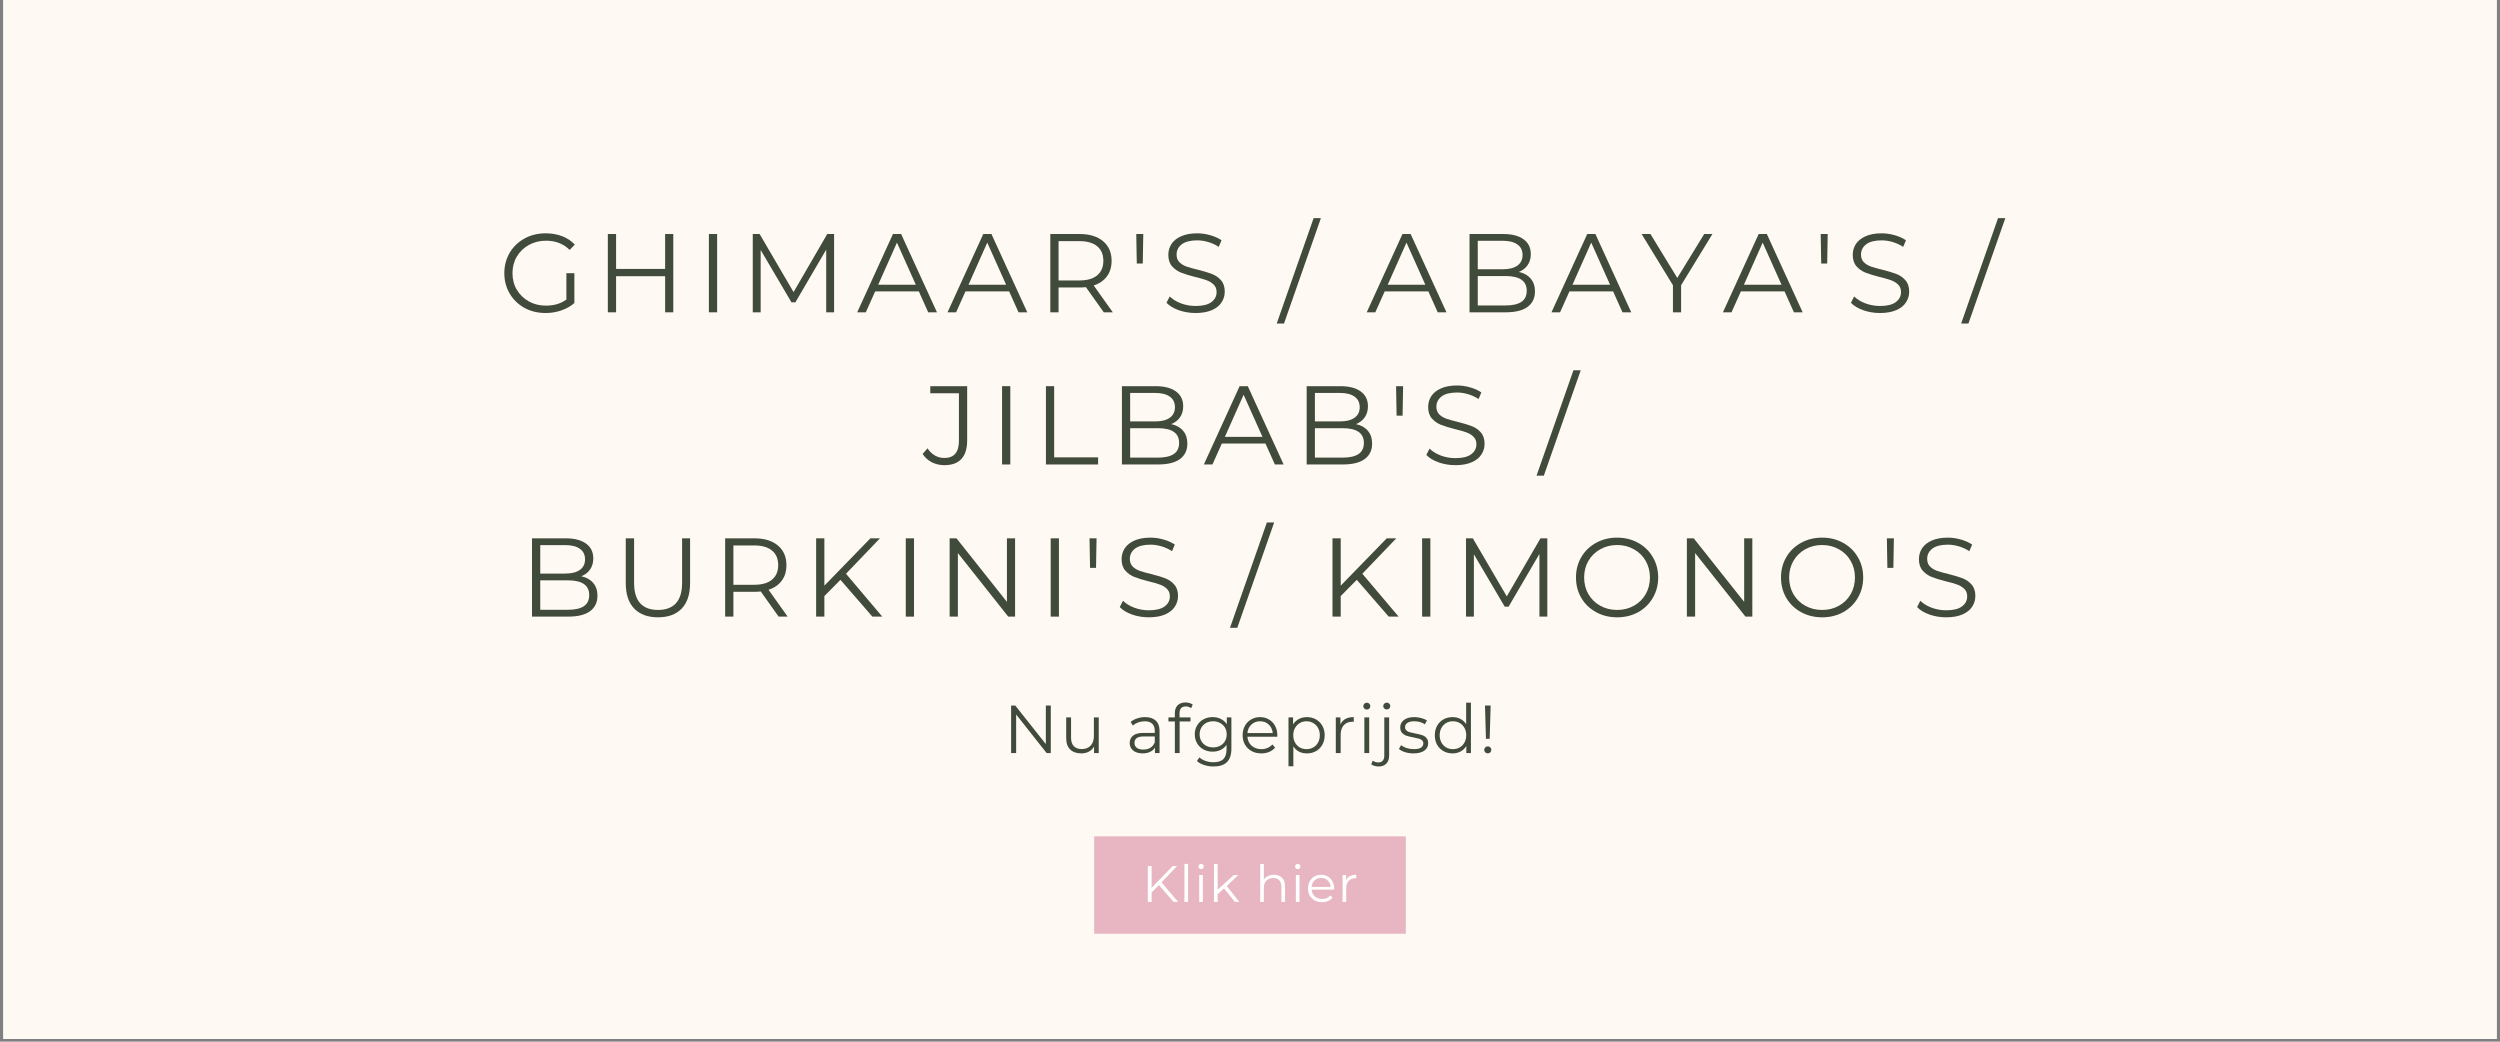 <svg xmlns="http://www.w3.org/2000/svg" xmlns:xlink="http://www.w3.org/1999/xlink" width="600" zoomAndPan="magnify" viewBox="0 0 450 187.5" height="250" preserveAspectRatio="xMidYMid meet" version="1.0"><rect x="0" y="0" width="450" height="187.5" fill="#808080" stroke="none"/><defs><g/><clipPath id="22831ab7b4"><path d="M 0.598 0 L 449.402 0 L 449.402 187 L 0.598 187 Z M 0.598 0 " clip-rule="nonzero"/></clipPath><clipPath id="426fec8b9a"><path d="M 196.949 150.543 L 253.051 150.543 L 253.051 168.301 L 196.949 168.301 Z M 196.949 150.543 " clip-rule="nonzero"/></clipPath></defs><g clip-path="url(#22831ab7b4)"><path fill="#ffffff" d="M 0.598 0 L 449.402 0 L 449.402 187 L 0.598 187 Z M 0.598 0 " fill-opacity="1" fill-rule="nonzero"/><path fill="#fff9f3" d="M 0.598 0 L 449.402 0 L 449.402 187 L 0.598 187 Z M 0.598 0 " fill-opacity="1" fill-rule="nonzero"/></g><g fill="#414b3b" fill-opacity="1"><g transform="translate(89.731, 56.217)"><g><path d="M 12.219 -7.047 L 13.656 -7.047 L 13.656 -1.672 C 13 -1.098 12.219 -0.656 11.312 -0.344 C 10.414 -0.031 9.473 0.125 8.484 0.125 C 7.066 0.125 5.797 -0.18 4.672 -0.797 C 3.547 -1.422 2.66 -2.281 2.016 -3.375 C 1.367 -4.469 1.047 -5.691 1.047 -7.047 C 1.047 -8.398 1.367 -9.625 2.016 -10.719 C 2.66 -11.812 3.547 -12.664 4.672 -13.281 C 5.797 -13.906 7.07 -14.219 8.5 -14.219 C 9.57 -14.219 10.555 -14.047 11.453 -13.703 C 12.359 -13.359 13.117 -12.852 13.734 -12.188 L 12.812 -11.234 C 11.695 -12.336 10.281 -12.891 8.562 -12.891 C 7.414 -12.891 6.383 -12.633 5.469 -12.125 C 4.551 -11.625 3.828 -10.926 3.297 -10.031 C 2.773 -9.145 2.516 -8.148 2.516 -7.047 C 2.516 -5.941 2.773 -4.945 3.297 -4.062 C 3.828 -3.176 4.547 -2.477 5.453 -1.969 C 6.367 -1.457 7.398 -1.203 8.547 -1.203 C 9.992 -1.203 11.219 -1.566 12.219 -2.297 Z M 12.219 -7.047 "/></g></g></g><g fill="#414b3b" fill-opacity="1"><g transform="translate(107.114, 56.217)"><g><path d="M 14.078 -14.094 L 14.078 0 L 12.609 0 L 12.609 -6.5 L 3.781 -6.5 L 3.781 0 L 2.297 0 L 2.297 -14.094 L 3.781 -14.094 L 3.781 -7.812 L 12.609 -7.812 L 12.609 -14.094 Z M 14.078 -14.094 "/></g></g></g><g fill="#414b3b" fill-opacity="1"><g transform="translate(125.303, 56.217)"><g><path d="M 2.297 -14.094 L 3.781 -14.094 L 3.781 0 L 2.297 0 Z M 2.297 -14.094 "/></g></g></g><g fill="#414b3b" fill-opacity="1"><g transform="translate(133.2, 56.217)"><g><path d="M 16.938 -14.094 L 16.938 0 L 15.516 0 L 15.516 -11.281 L 9.969 -1.797 L 9.266 -1.797 L 3.719 -11.219 L 3.719 0 L 2.297 0 L 2.297 -14.094 L 3.531 -14.094 L 9.641 -3.641 L 15.703 -14.094 Z M 16.938 -14.094 "/></g></g></g><g fill="#414b3b" fill-opacity="1"><g transform="translate(154.249, 56.217)"><g><path d="M 11.141 -3.766 L 3.281 -3.766 L 1.594 0 L 0.047 0 L 6.484 -14.094 L 7.953 -14.094 L 14.406 0 L 12.828 0 Z M 10.594 -4.969 L 7.203 -12.547 L 3.828 -4.969 Z M 10.594 -4.969 "/></g></g></g><g fill="#414b3b" fill-opacity="1"><g transform="translate(170.505, 56.217)"><g><path d="M 11.141 -3.766 L 3.281 -3.766 L 1.594 0 L 0.047 0 L 6.484 -14.094 L 7.953 -14.094 L 14.406 0 L 12.828 0 Z M 10.594 -4.969 L 7.203 -12.547 L 3.828 -4.969 Z M 10.594 -4.969 "/></g></g></g><g fill="#414b3b" fill-opacity="1"><g transform="translate(186.76, 56.217)"><g><path d="M 11.922 0 L 8.703 -4.531 C 8.336 -4.488 7.961 -4.469 7.578 -4.469 L 3.781 -4.469 L 3.781 0 L 2.297 0 L 2.297 -14.094 L 7.578 -14.094 C 9.367 -14.094 10.773 -13.66 11.797 -12.797 C 12.816 -11.941 13.328 -10.766 13.328 -9.266 C 13.328 -8.16 13.047 -7.227 12.484 -6.469 C 11.93 -5.719 11.141 -5.172 10.109 -4.828 L 13.547 0 Z M 7.531 -5.734 C 8.926 -5.734 9.992 -6.039 10.734 -6.656 C 11.473 -7.281 11.844 -8.148 11.844 -9.266 C 11.844 -10.41 11.473 -11.285 10.734 -11.891 C 9.992 -12.504 8.926 -12.812 7.531 -12.812 L 3.781 -12.812 L 3.781 -5.734 Z M 7.531 -5.734 "/></g></g></g><g fill="#414b3b" fill-opacity="1"><g transform="translate(203.136, 56.217)"><g><path d="M 1.391 -14.094 L 2.656 -14.094 L 2.562 -8.781 L 1.484 -8.781 Z M 1.391 -14.094 "/></g></g></g><g fill="#414b3b" fill-opacity="1"><g transform="translate(209.018, 56.217)"><g><path d="M 6.188 0.125 C 5.133 0.125 4.129 -0.039 3.172 -0.375 C 2.211 -0.719 1.473 -1.164 0.953 -1.719 L 1.531 -2.859 C 2.039 -2.348 2.719 -1.93 3.562 -1.609 C 4.406 -1.297 5.281 -1.141 6.188 -1.141 C 7.445 -1.141 8.391 -1.367 9.016 -1.828 C 9.648 -2.297 9.969 -2.898 9.969 -3.641 C 9.969 -4.203 9.797 -4.648 9.453 -4.984 C 9.109 -5.328 8.688 -5.586 8.188 -5.766 C 7.695 -5.953 7.008 -6.148 6.125 -6.359 C 5.062 -6.629 4.211 -6.891 3.578 -7.141 C 2.953 -7.391 2.41 -7.77 1.953 -8.281 C 1.504 -8.789 1.281 -9.484 1.281 -10.359 C 1.281 -11.066 1.469 -11.711 1.844 -12.297 C 2.227 -12.879 2.805 -13.344 3.578 -13.688 C 4.359 -14.039 5.328 -14.219 6.484 -14.219 C 7.285 -14.219 8.07 -14.102 8.844 -13.875 C 9.625 -13.656 10.297 -13.352 10.859 -12.969 L 10.359 -11.781 C 9.766 -12.164 9.129 -12.457 8.453 -12.656 C 7.785 -12.852 7.129 -12.953 6.484 -12.953 C 5.242 -12.953 4.312 -12.711 3.688 -12.234 C 3.07 -11.754 2.766 -11.141 2.766 -10.391 C 2.766 -9.828 2.93 -9.375 3.266 -9.031 C 3.609 -8.688 4.039 -8.422 4.562 -8.234 C 5.082 -8.055 5.773 -7.863 6.641 -7.656 C 7.68 -7.395 8.52 -7.141 9.156 -6.891 C 9.789 -6.648 10.328 -6.273 10.766 -5.766 C 11.211 -5.266 11.438 -4.582 11.438 -3.719 C 11.438 -3.008 11.242 -2.363 10.859 -1.781 C 10.484 -1.195 9.898 -0.734 9.109 -0.391 C 8.316 -0.047 7.344 0.125 6.188 0.125 Z M 6.188 0.125 "/></g></g></g><g fill="#414b3b" fill-opacity="1"><g transform="translate(223.219, 56.217)"><g/></g></g><g fill="#414b3b" fill-opacity="1"><g transform="translate(230.31, 56.217)"><g><path d="M 6.141 -16.953 L 7.453 -16.953 L 0.812 2.016 L -0.5 2.016 Z M 6.141 -16.953 "/></g></g></g><g fill="#414b3b" fill-opacity="1"><g transform="translate(238.871, 56.217)"><g/></g></g><g fill="#414b3b" fill-opacity="1"><g transform="translate(245.962, 56.217)"><g><path d="M 11.141 -3.766 L 3.281 -3.766 L 1.594 0 L 0.047 0 L 6.484 -14.094 L 7.953 -14.094 L 14.406 0 L 12.828 0 Z M 10.594 -4.969 L 7.203 -12.547 L 3.828 -4.969 Z M 10.594 -4.969 "/></g></g></g><g fill="#414b3b" fill-opacity="1"><g transform="translate(262.217, 56.217)"><g><path d="M 11.172 -7.266 C 12.098 -7.066 12.812 -6.664 13.312 -6.062 C 13.82 -5.469 14.078 -4.703 14.078 -3.766 C 14.078 -2.555 13.629 -1.625 12.734 -0.969 C 11.848 -0.32 10.531 0 8.781 0 L 2.297 0 L 2.297 -14.094 L 8.375 -14.094 C 9.945 -14.094 11.164 -13.773 12.031 -13.141 C 12.895 -12.516 13.328 -11.625 13.328 -10.469 C 13.328 -9.695 13.133 -9.035 12.75 -8.484 C 12.375 -7.941 11.848 -7.535 11.172 -7.266 Z M 3.781 -12.875 L 3.781 -7.75 L 8.281 -7.75 C 9.414 -7.75 10.289 -7.969 10.906 -8.406 C 11.531 -8.844 11.844 -9.477 11.844 -10.312 C 11.844 -11.145 11.531 -11.781 10.906 -12.219 C 10.289 -12.656 9.414 -12.875 8.281 -12.875 Z M 8.766 -1.234 C 10.023 -1.234 10.977 -1.445 11.625 -1.875 C 12.27 -2.301 12.594 -2.973 12.594 -3.891 C 12.594 -5.648 11.316 -6.531 8.766 -6.531 L 3.781 -6.531 L 3.781 -1.234 Z M 8.766 -1.234 "/></g></g></g><g fill="#414b3b" fill-opacity="1"><g transform="translate(279.218, 56.217)"><g><path d="M 11.141 -3.766 L 3.281 -3.766 L 1.594 0 L 0.047 0 L 6.484 -14.094 L 7.953 -14.094 L 14.406 0 L 12.828 0 Z M 10.594 -4.969 L 7.203 -12.547 L 3.828 -4.969 Z M 10.594 -4.969 "/></g></g></g><g fill="#414b3b" fill-opacity="1"><g transform="translate(295.473, 56.217)"><g><path d="M 7.125 -4.875 L 7.125 0 L 5.656 0 L 5.656 -4.875 L 0.016 -14.094 L 1.609 -14.094 L 6.438 -6.188 L 11.281 -14.094 L 12.766 -14.094 Z M 7.125 -4.875 "/></g></g></g><g fill="#414b3b" fill-opacity="1"><g transform="translate(310.077, 56.217)"><g><path d="M 11.141 -3.766 L 3.281 -3.766 L 1.594 0 L 0.047 0 L 6.484 -14.094 L 7.953 -14.094 L 14.406 0 L 12.828 0 Z M 10.594 -4.969 L 7.203 -12.547 L 3.828 -4.969 Z M 10.594 -4.969 "/></g></g></g><g fill="#414b3b" fill-opacity="1"><g transform="translate(326.333, 56.217)"><g><path d="M 1.391 -14.094 L 2.656 -14.094 L 2.562 -8.781 L 1.484 -8.781 Z M 1.391 -14.094 "/></g></g></g><g fill="#414b3b" fill-opacity="1"><g transform="translate(332.215, 56.217)"><g><path d="M 6.188 0.125 C 5.133 0.125 4.129 -0.039 3.172 -0.375 C 2.211 -0.719 1.473 -1.164 0.953 -1.719 L 1.531 -2.859 C 2.039 -2.348 2.719 -1.93 3.562 -1.609 C 4.406 -1.297 5.281 -1.141 6.188 -1.141 C 7.445 -1.141 8.391 -1.367 9.016 -1.828 C 9.648 -2.297 9.969 -2.898 9.969 -3.641 C 9.969 -4.203 9.797 -4.648 9.453 -4.984 C 9.109 -5.328 8.688 -5.586 8.188 -5.766 C 7.695 -5.953 7.008 -6.148 6.125 -6.359 C 5.062 -6.629 4.211 -6.891 3.578 -7.141 C 2.953 -7.391 2.41 -7.77 1.953 -8.281 C 1.504 -8.789 1.281 -9.484 1.281 -10.359 C 1.281 -11.066 1.469 -11.711 1.844 -12.297 C 2.227 -12.879 2.805 -13.344 3.578 -13.688 C 4.359 -14.039 5.328 -14.219 6.484 -14.219 C 7.285 -14.219 8.07 -14.102 8.844 -13.875 C 9.625 -13.656 10.297 -13.352 10.859 -12.969 L 10.359 -11.781 C 9.766 -12.164 9.129 -12.457 8.453 -12.656 C 7.785 -12.852 7.129 -12.953 6.484 -12.953 C 5.242 -12.953 4.312 -12.711 3.688 -12.234 C 3.07 -11.754 2.766 -11.141 2.766 -10.391 C 2.766 -9.828 2.93 -9.375 3.266 -9.031 C 3.609 -8.688 4.039 -8.422 4.562 -8.234 C 5.082 -8.055 5.773 -7.863 6.641 -7.656 C 7.68 -7.395 8.52 -7.141 9.156 -6.891 C 9.789 -6.648 10.328 -6.273 10.766 -5.766 C 11.211 -5.266 11.438 -4.582 11.438 -3.719 C 11.438 -3.008 11.242 -2.363 10.859 -1.781 C 10.484 -1.195 9.898 -0.734 9.109 -0.391 C 8.316 -0.047 7.344 0.125 6.188 0.125 Z M 6.188 0.125 "/></g></g></g><g fill="#414b3b" fill-opacity="1"><g transform="translate(346.415, 56.217)"><g/></g></g><g fill="#414b3b" fill-opacity="1"><g transform="translate(353.506, 56.217)"><g><path d="M 6.141 -16.953 L 7.453 -16.953 L 0.812 2.016 L -0.5 2.016 Z M 6.141 -16.953 "/></g></g></g><g fill="#414b3b" fill-opacity="1"><g transform="translate(166.169, 83.605)"><g><path d="M 3.812 0.125 C 3 0.125 2.25 -0.047 1.562 -0.391 C 0.883 -0.742 0.332 -1.242 -0.094 -1.891 L 0.781 -2.906 C 1.562 -1.75 2.578 -1.172 3.828 -1.172 C 5.566 -1.172 6.438 -2.203 6.438 -4.266 L 6.438 -12.812 L 1.281 -12.812 L 1.281 -14.094 L 7.922 -14.094 L 7.922 -4.328 C 7.922 -2.848 7.57 -1.734 6.875 -0.984 C 6.188 -0.242 5.164 0.125 3.812 0.125 Z M 3.812 0.125 "/></g></g></g><g fill="#414b3b" fill-opacity="1"><g transform="translate(178.074, 83.605)"><g><path d="M 2.297 -14.094 L 3.781 -14.094 L 3.781 0 L 2.297 0 Z M 2.297 -14.094 "/></g></g></g><g fill="#414b3b" fill-opacity="1"><g transform="translate(185.97, 83.605)"><g><path d="M 2.297 -14.094 L 3.781 -14.094 L 3.781 -1.281 L 11.688 -1.281 L 11.688 0 L 2.297 0 Z M 2.297 -14.094 "/></g></g></g><g fill="#414b3b" fill-opacity="1"><g transform="translate(199.647, 83.605)"><g><path d="M 11.172 -7.266 C 12.098 -7.066 12.812 -6.664 13.312 -6.062 C 13.82 -5.469 14.078 -4.703 14.078 -3.766 C 14.078 -2.555 13.629 -1.625 12.734 -0.969 C 11.848 -0.32 10.531 0 8.781 0 L 2.297 0 L 2.297 -14.094 L 8.375 -14.094 C 9.945 -14.094 11.164 -13.773 12.031 -13.141 C 12.895 -12.516 13.328 -11.625 13.328 -10.469 C 13.328 -9.695 13.133 -9.035 12.75 -8.484 C 12.375 -7.941 11.848 -7.535 11.172 -7.266 Z M 3.781 -12.875 L 3.781 -7.75 L 8.281 -7.75 C 9.414 -7.75 10.289 -7.969 10.906 -8.406 C 11.531 -8.844 11.844 -9.477 11.844 -10.312 C 11.844 -11.145 11.531 -11.781 10.906 -12.219 C 10.289 -12.656 9.414 -12.875 8.281 -12.875 Z M 8.766 -1.234 C 10.023 -1.234 10.977 -1.445 11.625 -1.875 C 12.27 -2.301 12.594 -2.973 12.594 -3.891 C 12.594 -5.648 11.316 -6.531 8.766 -6.531 L 3.781 -6.531 L 3.781 -1.234 Z M 8.766 -1.234 "/></g></g></g><g fill="#414b3b" fill-opacity="1"><g transform="translate(216.648, 83.605)"><g><path d="M 11.141 -3.766 L 3.281 -3.766 L 1.594 0 L 0.047 0 L 6.484 -14.094 L 7.953 -14.094 L 14.406 0 L 12.828 0 Z M 10.594 -4.969 L 7.203 -12.547 L 3.828 -4.969 Z M 10.594 -4.969 "/></g></g></g><g fill="#414b3b" fill-opacity="1"><g transform="translate(232.903, 83.605)"><g><path d="M 11.172 -7.266 C 12.098 -7.066 12.812 -6.664 13.312 -6.062 C 13.82 -5.469 14.078 -4.703 14.078 -3.766 C 14.078 -2.555 13.629 -1.625 12.734 -0.969 C 11.848 -0.32 10.531 0 8.781 0 L 2.297 0 L 2.297 -14.094 L 8.375 -14.094 C 9.945 -14.094 11.164 -13.773 12.031 -13.141 C 12.895 -12.516 13.328 -11.625 13.328 -10.469 C 13.328 -9.695 13.133 -9.035 12.75 -8.484 C 12.375 -7.941 11.848 -7.535 11.172 -7.266 Z M 3.781 -12.875 L 3.781 -7.75 L 8.281 -7.75 C 9.414 -7.75 10.289 -7.969 10.906 -8.406 C 11.531 -8.844 11.844 -9.477 11.844 -10.312 C 11.844 -11.145 11.531 -11.781 10.906 -12.219 C 10.289 -12.656 9.414 -12.875 8.281 -12.875 Z M 8.766 -1.234 C 10.023 -1.234 10.977 -1.445 11.625 -1.875 C 12.27 -2.301 12.594 -2.973 12.594 -3.891 C 12.594 -5.648 11.316 -6.531 8.766 -6.531 L 3.781 -6.531 L 3.781 -1.234 Z M 8.766 -1.234 "/></g></g></g><g fill="#414b3b" fill-opacity="1"><g transform="translate(249.904, 83.605)"><g><path d="M 1.391 -14.094 L 2.656 -14.094 L 2.562 -8.781 L 1.484 -8.781 Z M 1.391 -14.094 "/></g></g></g><g fill="#414b3b" fill-opacity="1"><g transform="translate(255.786, 83.605)"><g><path d="M 6.188 0.125 C 5.133 0.125 4.129 -0.039 3.172 -0.375 C 2.211 -0.719 1.473 -1.164 0.953 -1.719 L 1.531 -2.859 C 2.039 -2.348 2.719 -1.93 3.562 -1.609 C 4.406 -1.297 5.281 -1.141 6.188 -1.141 C 7.445 -1.141 8.391 -1.367 9.016 -1.828 C 9.648 -2.297 9.969 -2.898 9.969 -3.641 C 9.969 -4.203 9.797 -4.648 9.453 -4.984 C 9.109 -5.328 8.688 -5.586 8.188 -5.766 C 7.695 -5.953 7.008 -6.148 6.125 -6.359 C 5.062 -6.629 4.211 -6.891 3.578 -7.141 C 2.953 -7.391 2.41 -7.77 1.953 -8.281 C 1.504 -8.789 1.281 -9.484 1.281 -10.359 C 1.281 -11.066 1.469 -11.711 1.844 -12.297 C 2.227 -12.879 2.805 -13.344 3.578 -13.688 C 4.359 -14.039 5.328 -14.219 6.484 -14.219 C 7.285 -14.219 8.07 -14.102 8.844 -13.875 C 9.625 -13.656 10.297 -13.352 10.859 -12.969 L 10.359 -11.781 C 9.766 -12.164 9.129 -12.457 8.453 -12.656 C 7.785 -12.852 7.129 -12.953 6.484 -12.953 C 5.242 -12.953 4.312 -12.711 3.688 -12.234 C 3.07 -11.754 2.766 -11.141 2.766 -10.391 C 2.766 -9.828 2.93 -9.375 3.266 -9.031 C 3.609 -8.688 4.039 -8.422 4.562 -8.234 C 5.082 -8.055 5.773 -7.863 6.641 -7.656 C 7.68 -7.395 8.52 -7.141 9.156 -6.891 C 9.789 -6.648 10.328 -6.273 10.766 -5.766 C 11.211 -5.266 11.438 -4.582 11.438 -3.719 C 11.438 -3.008 11.242 -2.363 10.859 -1.781 C 10.484 -1.195 9.898 -0.734 9.109 -0.391 C 8.316 -0.047 7.344 0.125 6.188 0.125 Z M 6.188 0.125 "/></g></g></g><g fill="#414b3b" fill-opacity="1"><g transform="translate(269.987, 83.605)"><g/></g></g><g fill="#414b3b" fill-opacity="1"><g transform="translate(277.078, 83.605)"><g><path d="M 6.141 -16.953 L 7.453 -16.953 L 0.812 2.016 L -0.5 2.016 Z M 6.141 -16.953 "/></g></g></g><g fill="#414b3b" fill-opacity="1"><g transform="translate(93.464, 110.993)"><g><path d="M 11.172 -7.266 C 12.098 -7.066 12.812 -6.664 13.312 -6.062 C 13.82 -5.469 14.078 -4.703 14.078 -3.766 C 14.078 -2.555 13.629 -1.625 12.734 -0.969 C 11.848 -0.32 10.531 0 8.781 0 L 2.297 0 L 2.297 -14.094 L 8.375 -14.094 C 9.945 -14.094 11.164 -13.773 12.031 -13.141 C 12.895 -12.516 13.328 -11.625 13.328 -10.469 C 13.328 -9.695 13.133 -9.035 12.75 -8.484 C 12.375 -7.941 11.848 -7.535 11.172 -7.266 Z M 3.781 -12.875 L 3.781 -7.75 L 8.281 -7.75 C 9.414 -7.75 10.289 -7.969 10.906 -8.406 C 11.531 -8.844 11.844 -9.477 11.844 -10.312 C 11.844 -11.145 11.531 -11.781 10.906 -12.219 C 10.289 -12.656 9.414 -12.875 8.281 -12.875 Z M 8.766 -1.234 C 10.023 -1.234 10.977 -1.445 11.625 -1.875 C 12.27 -2.301 12.594 -2.973 12.594 -3.891 C 12.594 -5.648 11.316 -6.531 8.766 -6.531 L 3.781 -6.531 L 3.781 -1.234 Z M 8.766 -1.234 "/></g></g></g><g fill="#414b3b" fill-opacity="1"><g transform="translate(110.465, 110.993)"><g><path d="M 7.969 0.125 C 6.145 0.125 4.723 -0.395 3.703 -1.438 C 2.68 -2.488 2.172 -4.016 2.172 -6.016 L 2.172 -14.094 L 3.672 -14.094 L 3.672 -6.078 C 3.672 -4.441 4.035 -3.219 4.766 -2.406 C 5.504 -1.602 6.57 -1.203 7.969 -1.203 C 9.383 -1.203 10.461 -1.602 11.203 -2.406 C 11.941 -3.219 12.312 -4.441 12.312 -6.078 L 12.312 -14.094 L 13.75 -14.094 L 13.75 -6.016 C 13.75 -4.016 13.242 -2.488 12.234 -1.438 C 11.223 -0.395 9.801 0.125 7.969 0.125 Z M 7.969 0.125 "/></g></g></g><g fill="#414b3b" fill-opacity="1"><g transform="translate(128.231, 110.993)"><g><path d="M 11.922 0 L 8.703 -4.531 C 8.336 -4.488 7.961 -4.469 7.578 -4.469 L 3.781 -4.469 L 3.781 0 L 2.297 0 L 2.297 -14.094 L 7.578 -14.094 C 9.367 -14.094 10.773 -13.66 11.797 -12.797 C 12.816 -11.941 13.328 -10.766 13.328 -9.266 C 13.328 -8.16 13.047 -7.227 12.484 -6.469 C 11.93 -5.719 11.141 -5.172 10.109 -4.828 L 13.547 0 Z M 7.531 -5.734 C 8.926 -5.734 9.992 -6.039 10.734 -6.656 C 11.473 -7.281 11.844 -8.148 11.844 -9.266 C 11.844 -10.41 11.473 -11.285 10.734 -11.891 C 9.992 -12.504 8.926 -12.812 7.531 -12.812 L 3.781 -12.812 L 3.781 -5.734 Z M 7.531 -5.734 "/></g></g></g><g fill="#414b3b" fill-opacity="1"><g transform="translate(144.607, 110.993)"><g><path d="M 6.672 -6.625 L 3.781 -3.703 L 3.781 0 L 2.297 0 L 2.297 -14.094 L 3.781 -14.094 L 3.781 -5.578 L 12.062 -14.094 L 13.781 -14.094 L 7.672 -7.719 L 14.203 0 L 12.422 0 Z M 6.672 -6.625 "/></g></g></g><g fill="#414b3b" fill-opacity="1"><g transform="translate(160.742, 110.993)"><g><path d="M 2.297 -14.094 L 3.781 -14.094 L 3.781 0 L 2.297 0 Z M 2.297 -14.094 "/></g></g></g><g fill="#414b3b" fill-opacity="1"><g transform="translate(168.638, 110.993)"><g><path d="M 14.078 -14.094 L 14.078 0 L 12.844 0 L 3.781 -11.438 L 3.781 0 L 2.297 0 L 2.297 -14.094 L 3.531 -14.094 L 12.609 -2.656 L 12.609 -14.094 Z M 14.078 -14.094 "/></g></g></g><g fill="#414b3b" fill-opacity="1"><g transform="translate(186.827, 110.993)"><g><path d="M 2.297 -14.094 L 3.781 -14.094 L 3.781 0 L 2.297 0 Z M 2.297 -14.094 "/></g></g></g><g fill="#414b3b" fill-opacity="1"><g transform="translate(194.724, 110.993)"><g><path d="M 1.391 -14.094 L 2.656 -14.094 L 2.562 -8.781 L 1.484 -8.781 Z M 1.391 -14.094 "/></g></g></g><g fill="#414b3b" fill-opacity="1"><g transform="translate(200.606, 110.993)"><g><path d="M 6.188 0.125 C 5.133 0.125 4.129 -0.039 3.172 -0.375 C 2.211 -0.719 1.473 -1.164 0.953 -1.719 L 1.531 -2.859 C 2.039 -2.348 2.719 -1.93 3.562 -1.609 C 4.406 -1.297 5.281 -1.141 6.188 -1.141 C 7.445 -1.141 8.391 -1.367 9.016 -1.828 C 9.648 -2.297 9.969 -2.898 9.969 -3.641 C 9.969 -4.203 9.797 -4.648 9.453 -4.984 C 9.109 -5.328 8.688 -5.586 8.188 -5.766 C 7.695 -5.953 7.008 -6.148 6.125 -6.359 C 5.062 -6.629 4.211 -6.891 3.578 -7.141 C 2.953 -7.391 2.41 -7.77 1.953 -8.281 C 1.504 -8.789 1.281 -9.484 1.281 -10.359 C 1.281 -11.066 1.469 -11.711 1.844 -12.297 C 2.227 -12.879 2.805 -13.344 3.578 -13.688 C 4.359 -14.039 5.328 -14.219 6.484 -14.219 C 7.285 -14.219 8.07 -14.102 8.844 -13.875 C 9.625 -13.656 10.297 -13.352 10.859 -12.969 L 10.359 -11.781 C 9.766 -12.164 9.129 -12.457 8.453 -12.656 C 7.785 -12.852 7.129 -12.953 6.484 -12.953 C 5.242 -12.953 4.312 -12.711 3.688 -12.234 C 3.07 -11.754 2.766 -11.141 2.766 -10.391 C 2.766 -9.828 2.93 -9.375 3.266 -9.031 C 3.609 -8.688 4.039 -8.422 4.562 -8.234 C 5.082 -8.055 5.773 -7.863 6.641 -7.656 C 7.68 -7.395 8.52 -7.141 9.156 -6.891 C 9.789 -6.648 10.328 -6.273 10.766 -5.766 C 11.211 -5.266 11.438 -4.582 11.438 -3.719 C 11.438 -3.008 11.242 -2.363 10.859 -1.781 C 10.484 -1.195 9.898 -0.734 9.109 -0.391 C 8.316 -0.047 7.344 0.125 6.188 0.125 Z M 6.188 0.125 "/></g></g></g><g fill="#414b3b" fill-opacity="1"><g transform="translate(214.807, 110.993)"><g/></g></g><g fill="#414b3b" fill-opacity="1"><g transform="translate(221.897, 110.993)"><g><path d="M 6.141 -16.953 L 7.453 -16.953 L 0.812 2.016 L -0.5 2.016 Z M 6.141 -16.953 "/></g></g></g><g fill="#414b3b" fill-opacity="1"><g transform="translate(230.458, 110.993)"><g/></g></g><g fill="#414b3b" fill-opacity="1"><g transform="translate(237.549, 110.993)"><g><path d="M 6.672 -6.625 L 3.781 -3.703 L 3.781 0 L 2.297 0 L 2.297 -14.094 L 3.781 -14.094 L 3.781 -5.578 L 12.062 -14.094 L 13.781 -14.094 L 7.672 -7.719 L 14.203 0 L 12.422 0 Z M 6.672 -6.625 "/></g></g></g><g fill="#414b3b" fill-opacity="1"><g transform="translate(253.684, 110.993)"><g><path d="M 2.297 -14.094 L 3.781 -14.094 L 3.781 0 L 2.297 0 Z M 2.297 -14.094 "/></g></g></g><g fill="#414b3b" fill-opacity="1"><g transform="translate(261.58, 110.993)"><g><path d="M 16.938 -14.094 L 16.938 0 L 15.516 0 L 15.516 -11.281 L 9.969 -1.797 L 9.266 -1.797 L 3.719 -11.219 L 3.719 0 L 2.297 0 L 2.297 -14.094 L 3.531 -14.094 L 9.641 -3.641 L 15.703 -14.094 Z M 16.938 -14.094 "/></g></g></g><g fill="#414b3b" fill-opacity="1"><g transform="translate(282.629, 110.993)"><g><path d="M 8.453 0.125 C 7.055 0.125 5.789 -0.188 4.656 -0.812 C 3.52 -1.438 2.633 -2.289 2 -3.375 C 1.363 -4.469 1.047 -5.691 1.047 -7.047 C 1.047 -8.398 1.363 -9.617 2 -10.703 C 2.633 -11.797 3.52 -12.656 4.656 -13.281 C 5.789 -13.906 7.055 -14.219 8.453 -14.219 C 9.848 -14.219 11.109 -13.906 12.234 -13.281 C 13.359 -12.664 14.238 -11.812 14.875 -10.719 C 15.52 -9.625 15.844 -8.398 15.844 -7.047 C 15.844 -5.691 15.52 -4.469 14.875 -3.375 C 14.238 -2.281 13.359 -1.422 12.234 -0.797 C 11.109 -0.18 9.848 0.125 8.453 0.125 Z M 8.453 -1.203 C 9.566 -1.203 10.57 -1.453 11.469 -1.953 C 12.375 -2.461 13.082 -3.16 13.594 -4.047 C 14.102 -4.941 14.359 -5.941 14.359 -7.047 C 14.359 -8.148 14.102 -9.145 13.594 -10.031 C 13.082 -10.926 12.375 -11.625 11.469 -12.125 C 10.57 -12.633 9.566 -12.891 8.453 -12.891 C 7.336 -12.891 6.328 -12.633 5.422 -12.125 C 4.516 -11.625 3.801 -10.926 3.281 -10.031 C 2.77 -9.145 2.516 -8.148 2.516 -7.047 C 2.516 -5.941 2.77 -4.941 3.281 -4.047 C 3.801 -3.16 4.516 -2.461 5.422 -1.953 C 6.328 -1.453 7.336 -1.203 8.453 -1.203 Z M 8.453 -1.203 "/></g></g></g><g fill="#414b3b" fill-opacity="1"><g transform="translate(301.342, 110.993)"><g><path d="M 14.078 -14.094 L 14.078 0 L 12.844 0 L 3.781 -11.438 L 3.781 0 L 2.297 0 L 2.297 -14.094 L 3.531 -14.094 L 12.609 -2.656 L 12.609 -14.094 Z M 14.078 -14.094 "/></g></g></g><g fill="#414b3b" fill-opacity="1"><g transform="translate(319.531, 110.993)"><g><path d="M 8.453 0.125 C 7.055 0.125 5.789 -0.188 4.656 -0.812 C 3.52 -1.438 2.633 -2.289 2 -3.375 C 1.363 -4.469 1.047 -5.691 1.047 -7.047 C 1.047 -8.398 1.363 -9.617 2 -10.703 C 2.633 -11.797 3.52 -12.656 4.656 -13.281 C 5.789 -13.906 7.055 -14.219 8.453 -14.219 C 9.848 -14.219 11.109 -13.906 12.234 -13.281 C 13.359 -12.664 14.238 -11.812 14.875 -10.719 C 15.52 -9.625 15.844 -8.398 15.844 -7.047 C 15.844 -5.691 15.52 -4.469 14.875 -3.375 C 14.238 -2.281 13.359 -1.422 12.234 -0.797 C 11.109 -0.18 9.848 0.125 8.453 0.125 Z M 8.453 -1.203 C 9.566 -1.203 10.57 -1.453 11.469 -1.953 C 12.375 -2.461 13.082 -3.16 13.594 -4.047 C 14.102 -4.941 14.359 -5.941 14.359 -7.047 C 14.359 -8.148 14.102 -9.145 13.594 -10.031 C 13.082 -10.926 12.375 -11.625 11.469 -12.125 C 10.57 -12.633 9.566 -12.891 8.453 -12.891 C 7.336 -12.891 6.328 -12.633 5.422 -12.125 C 4.516 -11.625 3.801 -10.926 3.281 -10.031 C 2.77 -9.145 2.516 -8.148 2.516 -7.047 C 2.516 -5.941 2.77 -4.941 3.281 -4.047 C 3.801 -3.16 4.516 -2.461 5.422 -1.953 C 6.328 -1.453 7.336 -1.203 8.453 -1.203 Z M 8.453 -1.203 "/></g></g></g><g fill="#414b3b" fill-opacity="1"><g transform="translate(338.244, 110.993)"><g><path d="M 1.391 -14.094 L 2.656 -14.094 L 2.562 -8.781 L 1.484 -8.781 Z M 1.391 -14.094 "/></g></g></g><g fill="#414b3b" fill-opacity="1"><g transform="translate(344.126, 110.993)"><g><path d="M 6.188 0.125 C 5.133 0.125 4.129 -0.039 3.172 -0.375 C 2.211 -0.719 1.473 -1.164 0.953 -1.719 L 1.531 -2.859 C 2.039 -2.348 2.719 -1.93 3.562 -1.609 C 4.406 -1.297 5.281 -1.141 6.188 -1.141 C 7.445 -1.141 8.391 -1.367 9.016 -1.828 C 9.648 -2.297 9.969 -2.898 9.969 -3.641 C 9.969 -4.203 9.797 -4.648 9.453 -4.984 C 9.109 -5.328 8.688 -5.586 8.188 -5.766 C 7.695 -5.953 7.008 -6.148 6.125 -6.359 C 5.062 -6.629 4.211 -6.891 3.578 -7.141 C 2.953 -7.391 2.41 -7.77 1.953 -8.281 C 1.504 -8.789 1.281 -9.484 1.281 -10.359 C 1.281 -11.066 1.469 -11.711 1.844 -12.297 C 2.227 -12.879 2.805 -13.344 3.578 -13.688 C 4.359 -14.039 5.328 -14.219 6.484 -14.219 C 7.285 -14.219 8.07 -14.102 8.844 -13.875 C 9.625 -13.656 10.297 -13.352 10.859 -12.969 L 10.359 -11.781 C 9.766 -12.164 9.129 -12.457 8.453 -12.656 C 7.785 -12.852 7.129 -12.953 6.484 -12.953 C 5.242 -12.953 4.312 -12.711 3.688 -12.234 C 3.07 -11.754 2.766 -11.141 2.766 -10.391 C 2.766 -9.828 2.93 -9.375 3.266 -9.031 C 3.609 -8.688 4.039 -8.422 4.562 -8.234 C 5.082 -8.055 5.773 -7.863 6.641 -7.656 C 7.68 -7.395 8.52 -7.141 9.156 -6.891 C 9.789 -6.648 10.328 -6.273 10.766 -5.766 C 11.211 -5.266 11.438 -4.582 11.438 -3.719 C 11.438 -3.008 11.242 -2.363 10.859 -1.781 C 10.484 -1.195 9.898 -0.734 9.109 -0.391 C 8.316 -0.047 7.344 0.125 6.188 0.125 Z M 6.188 0.125 "/></g></g></g><g clip-path="url(#426fec8b9a)"><path fill="#e8b6c2" d="M 196.949 150.543 L 253.051 150.543 L 253.051 168.074 L 196.949 168.074 Z M 196.949 150.543 " fill-opacity="1" fill-rule="nonzero"/></g><g fill="#ffffff" fill-opacity="1"><g transform="translate(205.556, 162.348)"><g><path d="M 3.047 -3.031 L 1.734 -1.703 L 1.734 0 L 1.047 0 L 1.047 -6.453 L 1.734 -6.453 L 1.734 -2.547 L 5.516 -6.453 L 6.312 -6.453 L 3.516 -3.531 L 6.5 0 L 5.688 0 Z M 3.047 -3.031 "/></g></g></g><g fill="#ffffff" fill-opacity="1"><g transform="translate(212.289, 162.348)"><g><path d="M 0.906 -6.844 L 1.562 -6.844 L 1.562 0 L 0.906 0 Z M 0.906 -6.844 "/></g></g></g><g fill="#ffffff" fill-opacity="1"><g transform="translate(214.951, 162.348)"><g><path d="M 0.906 -4.844 L 1.562 -4.844 L 1.562 0 L 0.906 0 Z M 1.25 -5.906 C 1.113 -5.906 1 -5.953 0.906 -6.047 C 0.812 -6.141 0.766 -6.25 0.766 -6.375 C 0.766 -6.5 0.812 -6.609 0.906 -6.703 C 1 -6.797 1.113 -6.844 1.25 -6.844 C 1.383 -6.844 1.5 -6.797 1.594 -6.703 C 1.688 -6.617 1.734 -6.516 1.734 -6.391 C 1.734 -6.254 1.688 -6.141 1.594 -6.047 C 1.5 -5.953 1.383 -5.906 1.25 -5.906 Z M 1.25 -5.906 "/></g></g></g><g fill="#ffffff" fill-opacity="1"><g transform="translate(217.613, 162.348)"><g><path d="M 2.703 -2.438 L 1.562 -1.375 L 1.562 0 L 0.906 0 L 0.906 -6.844 L 1.562 -6.844 L 1.562 -2.203 L 4.469 -4.844 L 5.266 -4.844 L 3.203 -2.859 L 5.469 0 L 4.672 0 Z M 2.703 -2.438 "/></g></g></g><g fill="#ffffff" fill-opacity="1"><g transform="translate(223.332, 162.348)"><g/></g></g><g fill="#ffffff" fill-opacity="1"><g transform="translate(225.929, 162.348)"><g><path d="M 3.391 -4.891 C 3.992 -4.891 4.473 -4.711 4.828 -4.359 C 5.191 -4.004 5.375 -3.488 5.375 -2.812 L 5.375 0 L 4.719 0 L 4.719 -2.75 C 4.719 -3.25 4.594 -3.629 4.344 -3.891 C 4.094 -4.16 3.734 -4.297 3.266 -4.297 C 2.742 -4.297 2.328 -4.141 2.016 -3.828 C 1.711 -3.516 1.562 -3.086 1.562 -2.547 L 1.562 0 L 0.906 0 L 0.906 -6.844 L 1.562 -6.844 L 1.562 -4 C 1.738 -4.281 1.984 -4.5 2.297 -4.656 C 2.617 -4.812 2.984 -4.891 3.391 -4.891 Z M 3.391 -4.891 "/></g></g></g><g fill="#ffffff" fill-opacity="1"><g transform="translate(232.349, 162.348)"><g><path d="M 0.906 -4.844 L 1.562 -4.844 L 1.562 0 L 0.906 0 Z M 1.25 -5.906 C 1.113 -5.906 1 -5.953 0.906 -6.047 C 0.812 -6.141 0.766 -6.25 0.766 -6.375 C 0.766 -6.5 0.812 -6.609 0.906 -6.703 C 1 -6.797 1.113 -6.844 1.25 -6.844 C 1.383 -6.844 1.5 -6.797 1.594 -6.703 C 1.688 -6.617 1.734 -6.516 1.734 -6.391 C 1.734 -6.254 1.688 -6.141 1.594 -6.047 C 1.5 -5.953 1.383 -5.906 1.25 -5.906 Z M 1.25 -5.906 "/></g></g></g><g fill="#ffffff" fill-opacity="1"><g transform="translate(235.011, 162.348)"><g><path d="M 5.141 -2.219 L 1.078 -2.219 C 1.117 -1.719 1.312 -1.312 1.656 -1 C 2.008 -0.688 2.453 -0.531 2.984 -0.531 C 3.285 -0.531 3.562 -0.582 3.812 -0.688 C 4.062 -0.801 4.281 -0.961 4.469 -1.172 L 4.844 -0.75 C 4.625 -0.488 4.352 -0.289 4.031 -0.156 C 3.707 -0.02 3.352 0.047 2.969 0.047 C 2.469 0.047 2.023 -0.055 1.641 -0.266 C 1.254 -0.484 0.953 -0.781 0.734 -1.156 C 0.523 -1.531 0.422 -1.953 0.422 -2.422 C 0.422 -2.898 0.523 -3.328 0.734 -3.703 C 0.941 -4.078 1.223 -4.367 1.578 -4.578 C 1.941 -4.785 2.348 -4.891 2.797 -4.891 C 3.242 -4.891 3.645 -4.785 4 -4.578 C 4.352 -4.367 4.629 -4.078 4.828 -3.703 C 5.035 -3.328 5.141 -2.898 5.141 -2.422 Z M 2.797 -4.328 C 2.328 -4.328 1.93 -4.176 1.609 -3.875 C 1.297 -3.57 1.117 -3.18 1.078 -2.703 L 4.516 -2.703 C 4.473 -3.18 4.289 -3.57 3.969 -3.875 C 3.656 -4.176 3.266 -4.328 2.797 -4.328 Z M 2.797 -4.328 "/></g></g></g><g fill="#ffffff" fill-opacity="1"><g transform="translate(240.758, 162.348)"><g><path d="M 1.547 -3.906 C 1.691 -4.227 1.914 -4.473 2.219 -4.641 C 2.531 -4.805 2.91 -4.891 3.359 -4.891 L 3.359 -4.25 L 3.203 -4.266 C 2.691 -4.266 2.289 -4.102 2 -3.781 C 1.707 -3.469 1.562 -3.031 1.562 -2.469 L 1.562 0 L 0.906 0 L 0.906 -4.844 L 1.547 -4.844 Z M 1.547 -3.906 "/></g></g></g><g fill="#414b3b" fill-opacity="1"><g transform="translate(180.61, 135.548)"><g><path d="M 8.531 -8.547 L 8.531 0 L 7.781 0 L 2.297 -6.938 L 2.297 0 L 1.391 0 L 1.391 -8.547 L 2.141 -8.547 L 7.641 -1.609 L 7.641 -8.547 Z M 8.531 -8.547 "/></g></g></g><g fill="#414b3b" fill-opacity="1"><g transform="translate(190.774, 135.548)"><g><path d="M 7 -6.422 L 7 0 L 6.156 0 L 6.156 -1.172 C 5.938 -0.773 5.625 -0.469 5.219 -0.25 C 4.82 -0.039 4.367 0.062 3.859 0.062 C 3.016 0.062 2.348 -0.172 1.859 -0.641 C 1.379 -1.109 1.141 -1.797 1.141 -2.703 L 1.141 -6.422 L 2.016 -6.422 L 2.016 -2.781 C 2.016 -2.102 2.18 -1.586 2.516 -1.234 C 2.848 -0.891 3.32 -0.719 3.938 -0.719 C 4.613 -0.719 5.145 -0.922 5.531 -1.328 C 5.926 -1.742 6.125 -2.316 6.125 -3.047 L 6.125 -6.422 Z M 7 -6.422 "/></g></g></g><g fill="#414b3b" fill-opacity="1"><g transform="translate(199.23, 135.548)"><g/></g></g><g fill="#414b3b" fill-opacity="1"><g transform="translate(202.672, 135.548)"><g><path d="M 3.453 -6.469 C 4.285 -6.469 4.926 -6.254 5.375 -5.828 C 5.82 -5.41 6.047 -4.797 6.047 -3.984 L 6.047 0 L 5.219 0 L 5.219 -1 C 5.031 -0.664 4.742 -0.406 4.359 -0.219 C 3.984 -0.031 3.535 0.062 3.016 0.062 C 2.297 0.062 1.723 -0.109 1.297 -0.453 C 0.879 -0.797 0.672 -1.25 0.672 -1.812 C 0.672 -2.352 0.867 -2.789 1.266 -3.125 C 1.66 -3.457 2.285 -3.625 3.141 -3.625 L 5.188 -3.625 L 5.188 -4.016 C 5.188 -4.566 5.031 -4.988 4.719 -5.281 C 4.414 -5.57 3.969 -5.719 3.375 -5.719 C 2.969 -5.719 2.578 -5.648 2.203 -5.516 C 1.828 -5.379 1.504 -5.191 1.234 -4.953 L 0.844 -5.594 C 1.164 -5.875 1.555 -6.086 2.016 -6.234 C 2.473 -6.391 2.953 -6.469 3.453 -6.469 Z M 3.141 -0.625 C 3.629 -0.625 4.051 -0.734 4.406 -0.953 C 4.758 -1.18 5.02 -1.504 5.188 -1.922 L 5.188 -2.984 L 3.172 -2.984 C 2.078 -2.984 1.531 -2.598 1.531 -1.828 C 1.531 -1.453 1.672 -1.156 1.953 -0.938 C 2.234 -0.727 2.629 -0.625 3.141 -0.625 Z M 3.141 -0.625 "/></g></g></g><g fill="#414b3b" fill-opacity="1"><g transform="translate(210.115, 135.548)"><g><path d="M 3.328 -8.391 C 2.953 -8.391 2.672 -8.285 2.484 -8.078 C 2.297 -7.879 2.203 -7.578 2.203 -7.172 L 2.203 -6.422 L 4.172 -6.422 L 4.172 -5.688 L 2.219 -5.688 L 2.219 0 L 1.359 0 L 1.359 -5.688 L 0.203 -5.688 L 0.203 -6.422 L 1.359 -6.422 L 1.359 -7.219 C 1.359 -7.801 1.523 -8.258 1.859 -8.594 C 2.203 -8.938 2.68 -9.109 3.297 -9.109 C 3.535 -9.109 3.77 -9.07 4 -9 C 4.227 -8.938 4.422 -8.844 4.578 -8.719 L 4.281 -8.062 C 4.031 -8.281 3.711 -8.391 3.328 -8.391 Z M 3.328 -8.391 "/></g></g></g><g fill="#414b3b" fill-opacity="1"><g transform="translate(214.496, 135.548)"><g><path d="M 7.156 -6.422 L 7.156 -0.781 C 7.156 0.312 6.883 1.117 6.344 1.641 C 5.812 2.16 5.008 2.422 3.938 2.422 C 3.344 2.422 2.781 2.332 2.25 2.156 C 1.719 1.988 1.285 1.75 0.953 1.438 L 1.391 0.781 C 1.703 1.062 2.078 1.273 2.516 1.422 C 2.961 1.578 3.43 1.656 3.922 1.656 C 4.734 1.656 5.328 1.469 5.703 1.094 C 6.086 0.719 6.281 0.129 6.281 -0.672 L 6.281 -1.484 C 6.008 -1.078 5.656 -0.77 5.219 -0.562 C 4.789 -0.352 4.312 -0.25 3.781 -0.25 C 3.176 -0.25 2.629 -0.379 2.141 -0.641 C 1.648 -0.898 1.266 -1.27 0.984 -1.75 C 0.703 -2.227 0.562 -2.77 0.562 -3.375 C 0.562 -3.969 0.703 -4.5 0.984 -4.969 C 1.266 -5.445 1.648 -5.816 2.141 -6.078 C 2.629 -6.336 3.176 -6.469 3.781 -6.469 C 4.32 -6.469 4.812 -6.359 5.25 -6.141 C 5.695 -5.922 6.055 -5.602 6.328 -5.188 L 6.328 -6.422 Z M 3.875 -1.016 C 4.332 -1.016 4.75 -1.113 5.125 -1.312 C 5.5 -1.508 5.789 -1.785 6 -2.141 C 6.207 -2.504 6.312 -2.914 6.312 -3.375 C 6.312 -3.82 6.207 -4.223 6 -4.578 C 5.789 -4.93 5.5 -5.207 5.125 -5.406 C 4.758 -5.613 4.344 -5.719 3.875 -5.719 C 3.406 -5.719 2.984 -5.617 2.609 -5.422 C 2.242 -5.223 1.957 -4.941 1.75 -4.578 C 1.539 -4.223 1.438 -3.82 1.438 -3.375 C 1.438 -2.914 1.539 -2.504 1.75 -2.141 C 1.957 -1.785 2.242 -1.508 2.609 -1.312 C 2.984 -1.113 3.406 -1.016 3.875 -1.016 Z M 3.875 -1.016 "/></g></g></g><g fill="#414b3b" fill-opacity="1"><g transform="translate(223.11, 135.548)"><g><path d="M 6.797 -2.938 L 1.422 -2.938 C 1.473 -2.27 1.727 -1.727 2.188 -1.312 C 2.656 -0.906 3.242 -0.703 3.953 -0.703 C 4.348 -0.703 4.711 -0.773 5.047 -0.922 C 5.379 -1.066 5.672 -1.273 5.922 -1.547 L 6.406 -0.984 C 6.125 -0.641 5.77 -0.379 5.344 -0.203 C 4.914 -0.023 4.441 0.062 3.922 0.062 C 3.266 0.062 2.68 -0.078 2.172 -0.359 C 1.672 -0.641 1.273 -1.023 0.984 -1.516 C 0.703 -2.016 0.562 -2.578 0.562 -3.203 C 0.562 -3.836 0.695 -4.398 0.969 -4.891 C 1.238 -5.391 1.613 -5.773 2.094 -6.047 C 2.57 -6.328 3.109 -6.469 3.703 -6.469 C 4.297 -6.469 4.828 -6.328 5.297 -6.047 C 5.766 -5.773 6.133 -5.391 6.406 -4.891 C 6.676 -4.398 6.812 -3.836 6.812 -3.203 Z M 3.703 -5.719 C 3.078 -5.719 2.555 -5.52 2.141 -5.125 C 1.723 -4.738 1.484 -4.227 1.422 -3.594 L 5.984 -3.594 C 5.922 -4.227 5.68 -4.738 5.266 -5.125 C 4.848 -5.52 4.328 -5.719 3.703 -5.719 Z M 3.703 -5.719 "/></g></g></g><g fill="#414b3b" fill-opacity="1"><g transform="translate(230.725, 135.548)"><g><path d="M 4.516 -6.469 C 5.117 -6.469 5.66 -6.332 6.141 -6.062 C 6.629 -5.789 7.016 -5.406 7.297 -4.906 C 7.578 -4.406 7.719 -3.836 7.719 -3.203 C 7.719 -2.566 7.578 -2 7.297 -1.5 C 7.016 -1 6.633 -0.613 6.156 -0.344 C 5.676 -0.07 5.129 0.062 4.516 0.062 C 3.992 0.062 3.523 -0.039 3.109 -0.25 C 2.691 -0.469 2.348 -0.785 2.078 -1.203 L 2.078 2.375 L 1.203 2.375 L 1.203 -6.422 L 2.031 -6.422 L 2.031 -5.156 C 2.289 -5.57 2.633 -5.895 3.062 -6.125 C 3.488 -6.352 3.973 -6.469 4.516 -6.469 Z M 4.453 -0.703 C 4.898 -0.703 5.305 -0.805 5.672 -1.016 C 6.035 -1.223 6.32 -1.52 6.531 -1.906 C 6.738 -2.289 6.844 -2.723 6.844 -3.203 C 6.844 -3.691 6.738 -4.125 6.531 -4.5 C 6.32 -4.883 6.035 -5.18 5.672 -5.391 C 5.305 -5.609 4.898 -5.719 4.453 -5.719 C 3.992 -5.719 3.582 -5.609 3.219 -5.391 C 2.863 -5.18 2.582 -4.883 2.375 -4.5 C 2.164 -4.125 2.062 -3.691 2.062 -3.203 C 2.062 -2.723 2.164 -2.289 2.375 -1.906 C 2.582 -1.52 2.863 -1.223 3.219 -1.016 C 3.582 -0.805 3.992 -0.703 4.453 -0.703 Z M 4.453 -0.703 "/></g></g></g><g fill="#414b3b" fill-opacity="1"><g transform="translate(239.242, 135.548)"><g><path d="M 2.031 -5.156 C 2.238 -5.594 2.539 -5.922 2.938 -6.141 C 3.344 -6.359 3.844 -6.469 4.438 -6.469 L 4.438 -5.625 L 4.234 -5.641 C 3.555 -5.641 3.023 -5.43 2.641 -5.016 C 2.266 -4.598 2.078 -4.016 2.078 -3.266 L 2.078 0 L 1.203 0 L 1.203 -6.422 L 2.031 -6.422 Z M 2.031 -5.156 "/></g></g></g><g fill="#414b3b" fill-opacity="1"><g transform="translate(244.379, 135.548)"><g><path d="M 1.203 -6.422 L 2.078 -6.422 L 2.078 0 L 1.203 0 Z M 1.656 -7.828 C 1.477 -7.828 1.328 -7.883 1.203 -8 C 1.078 -8.125 1.016 -8.27 1.016 -8.438 C 1.016 -8.602 1.078 -8.75 1.203 -8.875 C 1.328 -9 1.477 -9.062 1.656 -9.062 C 1.832 -9.062 1.977 -9 2.094 -8.875 C 2.219 -8.758 2.281 -8.617 2.281 -8.453 C 2.281 -8.273 2.219 -8.125 2.094 -8 C 1.977 -7.883 1.832 -7.828 1.656 -7.828 Z M 1.656 -7.828 "/></g></g></g><g fill="#414b3b" fill-opacity="1"><g transform="translate(247.905, 135.548)"><g><path d="M 0.25 2.422 C -0.008 2.422 -0.258 2.383 -0.5 2.312 C -0.738 2.25 -0.938 2.148 -1.094 2.016 L -0.797 1.359 C -0.547 1.578 -0.211 1.688 0.203 1.688 C 0.547 1.688 0.805 1.582 0.984 1.375 C 1.172 1.176 1.266 0.875 1.266 0.469 L 1.266 -6.422 L 2.141 -6.422 L 2.141 0.469 C 2.141 1.07 1.973 1.547 1.641 1.891 C 1.316 2.242 0.852 2.422 0.25 2.422 Z M 1.719 -7.844 C 1.539 -7.844 1.391 -7.898 1.266 -8.016 C 1.141 -8.141 1.078 -8.285 1.078 -8.453 C 1.078 -8.617 1.141 -8.766 1.266 -8.891 C 1.391 -9.016 1.539 -9.078 1.719 -9.078 C 1.895 -9.078 2.039 -9.016 2.156 -8.891 C 2.281 -8.773 2.344 -8.633 2.344 -8.469 C 2.344 -8.289 2.281 -8.141 2.156 -8.016 C 2.039 -7.898 1.895 -7.844 1.719 -7.844 Z M 1.719 -7.844 "/></g></g></g><g fill="#414b3b" fill-opacity="1"><g transform="translate(251.493, 135.548)"><g><path d="M 2.922 0.062 C 2.398 0.062 1.898 -0.008 1.422 -0.156 C 0.953 -0.312 0.582 -0.504 0.312 -0.734 L 0.703 -1.422 C 0.973 -1.203 1.312 -1.023 1.719 -0.891 C 2.125 -0.766 2.547 -0.703 2.984 -0.703 C 3.578 -0.703 4.008 -0.789 4.281 -0.969 C 4.562 -1.156 4.703 -1.414 4.703 -1.75 C 4.703 -1.977 4.625 -2.16 4.469 -2.297 C 4.32 -2.43 4.129 -2.531 3.891 -2.594 C 3.648 -2.664 3.336 -2.738 2.953 -2.812 C 2.43 -2.906 2.008 -3.004 1.688 -3.109 C 1.375 -3.211 1.102 -3.383 0.875 -3.625 C 0.656 -3.863 0.547 -4.203 0.547 -4.641 C 0.547 -5.172 0.77 -5.609 1.219 -5.953 C 1.664 -6.297 2.289 -6.469 3.094 -6.469 C 3.5 -6.469 3.91 -6.41 4.328 -6.297 C 4.742 -6.191 5.086 -6.051 5.359 -5.875 L 4.984 -5.172 C 4.453 -5.535 3.82 -5.719 3.094 -5.719 C 2.531 -5.719 2.109 -5.617 1.828 -5.422 C 1.555 -5.234 1.422 -4.977 1.422 -4.656 C 1.422 -4.414 1.5 -4.223 1.656 -4.078 C 1.812 -3.93 2.004 -3.82 2.234 -3.75 C 2.473 -3.688 2.801 -3.613 3.219 -3.531 C 3.727 -3.438 4.141 -3.336 4.453 -3.234 C 4.766 -3.141 5.031 -2.973 5.25 -2.734 C 5.469 -2.504 5.578 -2.18 5.578 -1.766 C 5.578 -1.203 5.344 -0.754 4.875 -0.422 C 4.406 -0.098 3.754 0.062 2.922 0.062 Z M 2.922 0.062 "/></g></g></g><g fill="#414b3b" fill-opacity="1"><g transform="translate(257.704, 135.548)"><g><path d="M 7.062 -9.062 L 7.062 0 L 6.234 0 L 6.234 -1.266 C 5.973 -0.836 5.629 -0.508 5.203 -0.281 C 4.773 -0.051 4.297 0.062 3.766 0.062 C 3.16 0.062 2.613 -0.07 2.125 -0.344 C 1.633 -0.625 1.25 -1.008 0.969 -1.5 C 0.695 -2 0.562 -2.566 0.562 -3.203 C 0.562 -3.836 0.695 -4.406 0.969 -4.906 C 1.25 -5.406 1.633 -5.789 2.125 -6.062 C 2.613 -6.332 3.16 -6.469 3.766 -6.469 C 4.285 -6.469 4.754 -6.359 5.172 -6.141 C 5.586 -5.93 5.93 -5.617 6.203 -5.203 L 6.203 -9.062 Z M 3.828 -0.703 C 4.273 -0.703 4.68 -0.805 5.047 -1.016 C 5.41 -1.223 5.695 -1.52 5.906 -1.906 C 6.113 -2.289 6.219 -2.723 6.219 -3.203 C 6.219 -3.691 6.113 -4.129 5.906 -4.516 C 5.695 -4.898 5.41 -5.195 5.047 -5.406 C 4.68 -5.613 4.273 -5.719 3.828 -5.719 C 3.367 -5.719 2.957 -5.613 2.594 -5.406 C 2.238 -5.195 1.957 -4.898 1.75 -4.516 C 1.539 -4.129 1.438 -3.691 1.438 -3.203 C 1.438 -2.723 1.539 -2.289 1.75 -1.906 C 1.957 -1.52 2.238 -1.223 2.594 -1.016 C 2.957 -0.805 3.367 -0.703 3.828 -0.703 Z M 3.828 -0.703 "/></g></g></g><g fill="#414b3b" fill-opacity="1"><g transform="translate(266.221, 135.548)"><g><path d="M 1.078 -8.547 L 2.094 -8.547 L 1.922 -2.562 L 1.25 -2.562 Z M 1.594 0.062 C 1.406 0.062 1.25 0 1.125 -0.125 C 1 -0.25 0.938 -0.398 0.938 -0.578 C 0.938 -0.754 1 -0.898 1.125 -1.016 C 1.25 -1.141 1.406 -1.203 1.594 -1.203 C 1.77 -1.203 1.914 -1.141 2.031 -1.016 C 2.156 -0.898 2.219 -0.754 2.219 -0.578 C 2.219 -0.398 2.156 -0.25 2.031 -0.125 C 1.914 0 1.77 0.062 1.594 0.062 Z M 1.594 0.062 "/></g></g></g></svg>
